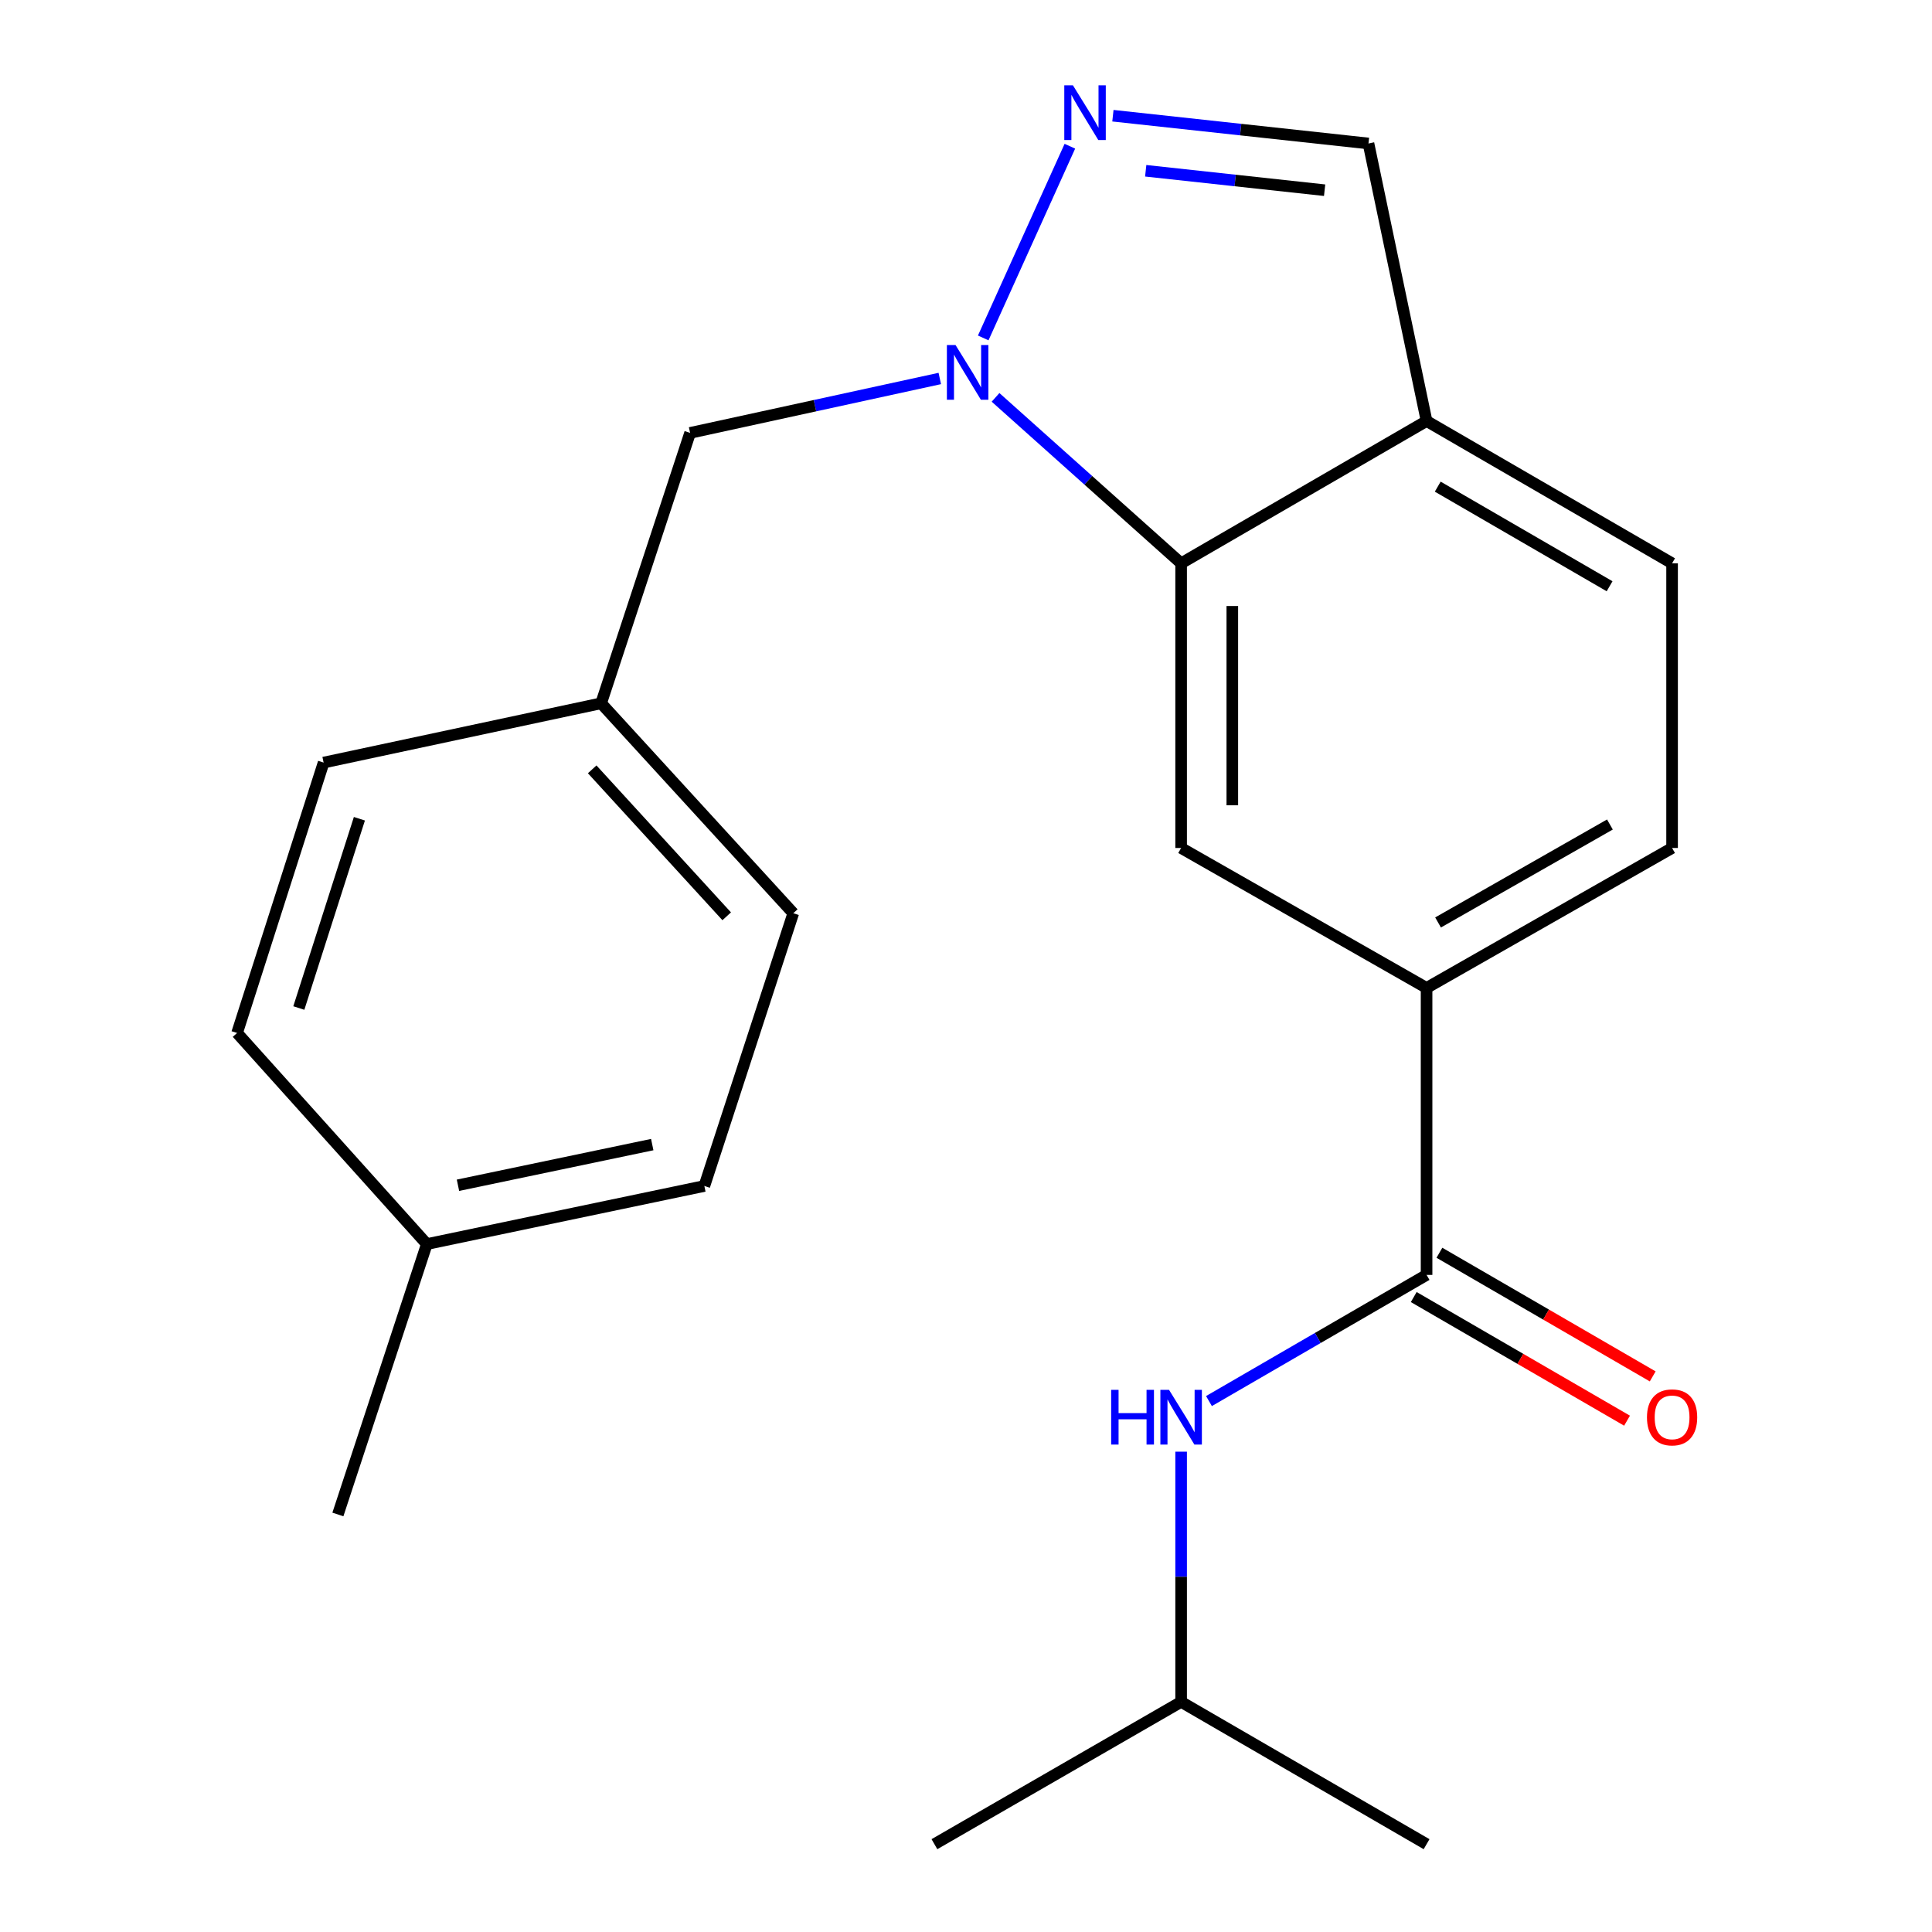 <?xml version='1.0' encoding='iso-8859-1'?>
<svg version='1.1' baseProfile='full'
              xmlns='http://www.w3.org/2000/svg'
                      xmlns:rdkit='http://www.rdkit.org/xml'
                      xmlns:xlink='http://www.w3.org/1999/xlink'
                  xml:space='preserve'
width='1000px' height='1000px' viewBox='0 0 1000 1000'>
<!-- END OF HEADER -->
<rect style='opacity:1.0;fill:#FFFFFF;stroke:none' width='1000' height='1000' x='0' y='0'> </rect>
<path class='bond-0' d='M 508.916,174.911 L 553.765,75.683' style='fill:none;fill-rule:evenodd;stroke:#0000FF;stroke-width:6px;stroke-linecap:butt;stroke-linejoin:miter;stroke-opacity:1' />
<path class='bond-1' d='M 515.294,205.677 L 563.322,248.625' style='fill:none;fill-rule:evenodd;stroke:#0000FF;stroke-width:6px;stroke-linecap:butt;stroke-linejoin:miter;stroke-opacity:1' />
<path class='bond-1' d='M 563.322,248.625 L 611.349,291.572' style='fill:none;fill-rule:evenodd;stroke:#000000;stroke-width:6px;stroke-linecap:butt;stroke-linejoin:miter;stroke-opacity:1' />
<path class='bond-8' d='M 486.433,195.901 L 421.816,209.985' style='fill:none;fill-rule:evenodd;stroke:#0000FF;stroke-width:6px;stroke-linecap:butt;stroke-linejoin:miter;stroke-opacity:1' />
<path class='bond-8' d='M 421.816,209.985 L 357.199,224.068' style='fill:none;fill-rule:evenodd;stroke:#000000;stroke-width:6px;stroke-linecap:butt;stroke-linejoin:miter;stroke-opacity:1' />
<path class='bond-6' d='M 576.04,59.893 L 642.181,67.079' style='fill:none;fill-rule:evenodd;stroke:#0000FF;stroke-width:6px;stroke-linecap:butt;stroke-linejoin:miter;stroke-opacity:1' />
<path class='bond-6' d='M 642.181,67.079 L 708.322,74.266' style='fill:none;fill-rule:evenodd;stroke:#000000;stroke-width:6px;stroke-linecap:butt;stroke-linejoin:miter;stroke-opacity:1' />
<path class='bond-6' d='M 593.021,88.389 L 639.319,93.42' style='fill:none;fill-rule:evenodd;stroke:#0000FF;stroke-width:6px;stroke-linecap:butt;stroke-linejoin:miter;stroke-opacity:1' />
<path class='bond-6' d='M 639.319,93.42 L 685.618,98.45' style='fill:none;fill-rule:evenodd;stroke:#000000;stroke-width:6px;stroke-linecap:butt;stroke-linejoin:miter;stroke-opacity:1' />
<path class='bond-3' d='M 611.349,291.572 L 611.349,438.916' style='fill:none;fill-rule:evenodd;stroke:#000000;stroke-width:6px;stroke-linecap:butt;stroke-linejoin:miter;stroke-opacity:1' />
<path class='bond-3' d='M 637.844,313.674 L 637.844,416.814' style='fill:none;fill-rule:evenodd;stroke:#000000;stroke-width:6px;stroke-linecap:butt;stroke-linejoin:miter;stroke-opacity:1' />
<path class='bond-5' d='M 611.349,291.572 L 738.394,217.915' style='fill:none;fill-rule:evenodd;stroke:#000000;stroke-width:6px;stroke-linecap:butt;stroke-linejoin:miter;stroke-opacity:1' />
<path class='bond-2' d='M 738.394,659.887 L 738.394,511.351' style='fill:none;fill-rule:evenodd;stroke:#000000;stroke-width:6px;stroke-linecap:butt;stroke-linejoin:miter;stroke-opacity:1' />
<path class='bond-7' d='M 738.394,659.887 L 682.077,692.538' style='fill:none;fill-rule:evenodd;stroke:#000000;stroke-width:6px;stroke-linecap:butt;stroke-linejoin:miter;stroke-opacity:1' />
<path class='bond-7' d='M 682.077,692.538 L 625.76,725.189' style='fill:none;fill-rule:evenodd;stroke:#0000FF;stroke-width:6px;stroke-linecap:butt;stroke-linejoin:miter;stroke-opacity:1' />
<path class='bond-9' d='M 731.751,671.349 L 786.952,703.346' style='fill:none;fill-rule:evenodd;stroke:#000000;stroke-width:6px;stroke-linecap:butt;stroke-linejoin:miter;stroke-opacity:1' />
<path class='bond-9' d='M 786.952,703.346 L 842.153,735.342' style='fill:none;fill-rule:evenodd;stroke:#FF0000;stroke-width:6px;stroke-linecap:butt;stroke-linejoin:miter;stroke-opacity:1' />
<path class='bond-9' d='M 745.038,648.426 L 800.239,680.423' style='fill:none;fill-rule:evenodd;stroke:#000000;stroke-width:6px;stroke-linecap:butt;stroke-linejoin:miter;stroke-opacity:1' />
<path class='bond-9' d='M 800.239,680.423 L 855.44,712.419' style='fill:none;fill-rule:evenodd;stroke:#FF0000;stroke-width:6px;stroke-linecap:butt;stroke-linejoin:miter;stroke-opacity:1' />
<path class='bond-4' d='M 611.349,438.916 L 738.394,511.351' style='fill:none;fill-rule:evenodd;stroke:#000000;stroke-width:6px;stroke-linecap:butt;stroke-linejoin:miter;stroke-opacity:1' />
<path class='bond-24' d='M 738.394,511.351 L 865.469,438.916' style='fill:none;fill-rule:evenodd;stroke:#000000;stroke-width:6px;stroke-linecap:butt;stroke-linejoin:miter;stroke-opacity:1' />
<path class='bond-24' d='M 744.334,477.468 L 833.287,426.763' style='fill:none;fill-rule:evenodd;stroke:#000000;stroke-width:6px;stroke-linecap:butt;stroke-linejoin:miter;stroke-opacity:1' />
<path class='bond-10' d='M 738.394,217.915 L 865.469,291.572' style='fill:none;fill-rule:evenodd;stroke:#000000;stroke-width:6px;stroke-linecap:butt;stroke-linejoin:miter;stroke-opacity:1' />
<path class='bond-10' d='M 744.168,251.887 L 833.121,303.447' style='fill:none;fill-rule:evenodd;stroke:#000000;stroke-width:6px;stroke-linecap:butt;stroke-linejoin:miter;stroke-opacity:1' />
<path class='bond-22' d='M 738.394,217.915 L 708.322,74.266' style='fill:none;fill-rule:evenodd;stroke:#000000;stroke-width:6px;stroke-linecap:butt;stroke-linejoin:miter;stroke-opacity:1' />
<path class='bond-18' d='M 611.349,751.388 L 611.349,816.138' style='fill:none;fill-rule:evenodd;stroke:#0000FF;stroke-width:6px;stroke-linecap:butt;stroke-linejoin:miter;stroke-opacity:1' />
<path class='bond-18' d='M 611.349,816.138 L 611.349,880.888' style='fill:none;fill-rule:evenodd;stroke:#000000;stroke-width:6px;stroke-linecap:butt;stroke-linejoin:miter;stroke-opacity:1' />
<path class='bond-12' d='M 357.199,224.068 L 311.142,364.022' style='fill:none;fill-rule:evenodd;stroke:#000000;stroke-width:6px;stroke-linecap:butt;stroke-linejoin:miter;stroke-opacity:1' />
<path class='bond-11' d='M 865.469,291.572 L 865.469,438.916' style='fill:none;fill-rule:evenodd;stroke:#000000;stroke-width:6px;stroke-linecap:butt;stroke-linejoin:miter;stroke-opacity:1' />
<path class='bond-14' d='M 311.142,364.022 L 167.507,394.713' style='fill:none;fill-rule:evenodd;stroke:#000000;stroke-width:6px;stroke-linecap:butt;stroke-linejoin:miter;stroke-opacity:1' />
<path class='bond-15' d='M 311.142,364.022 L 410.602,472.683' style='fill:none;fill-rule:evenodd;stroke:#000000;stroke-width:6px;stroke-linecap:butt;stroke-linejoin:miter;stroke-opacity:1' />
<path class='bond-15' d='M 306.516,398.211 L 376.139,474.273' style='fill:none;fill-rule:evenodd;stroke:#000000;stroke-width:6px;stroke-linecap:butt;stroke-linejoin:miter;stroke-opacity:1' />
<path class='bond-13' d='M 220.925,643.931 L 364.574,613.859' style='fill:none;fill-rule:evenodd;stroke:#000000;stroke-width:6px;stroke-linecap:butt;stroke-linejoin:miter;stroke-opacity:1' />
<path class='bond-13' d='M 237.043,613.487 L 337.598,592.437' style='fill:none;fill-rule:evenodd;stroke:#000000;stroke-width:6px;stroke-linecap:butt;stroke-linejoin:miter;stroke-opacity:1' />
<path class='bond-19' d='M 220.925,643.931 L 174.896,783.886' style='fill:none;fill-rule:evenodd;stroke:#000000;stroke-width:6px;stroke-linecap:butt;stroke-linejoin:miter;stroke-opacity:1' />
<path class='bond-23' d='M 220.925,643.931 L 122.715,534.667' style='fill:none;fill-rule:evenodd;stroke:#000000;stroke-width:6px;stroke-linecap:butt;stroke-linejoin:miter;stroke-opacity:1' />
<path class='bond-17' d='M 167.507,394.713 L 122.715,534.667' style='fill:none;fill-rule:evenodd;stroke:#000000;stroke-width:6px;stroke-linecap:butt;stroke-linejoin:miter;stroke-opacity:1' />
<path class='bond-17' d='M 186.023,423.782 L 154.669,521.75' style='fill:none;fill-rule:evenodd;stroke:#000000;stroke-width:6px;stroke-linecap:butt;stroke-linejoin:miter;stroke-opacity:1' />
<path class='bond-16' d='M 410.602,472.683 L 364.574,613.859' style='fill:none;fill-rule:evenodd;stroke:#000000;stroke-width:6px;stroke-linecap:butt;stroke-linejoin:miter;stroke-opacity:1' />
<path class='bond-20' d='M 611.349,880.888 L 738.394,954.545' style='fill:none;fill-rule:evenodd;stroke:#000000;stroke-width:6px;stroke-linecap:butt;stroke-linejoin:miter;stroke-opacity:1' />
<path class='bond-21' d='M 611.349,880.888 L 483.656,954.545' style='fill:none;fill-rule:evenodd;stroke:#000000;stroke-width:6px;stroke-linecap:butt;stroke-linejoin:miter;stroke-opacity:1' />
<path  class='atom-0' d='M 494.588 178.599
L 503.868 193.599
Q 504.788 195.079, 506.268 197.759
Q 507.748 200.439, 507.828 200.599
L 507.828 178.599
L 511.588 178.599
L 511.588 206.919
L 507.708 206.919
L 497.748 190.519
Q 496.588 188.599, 495.348 186.399
Q 494.148 184.199, 493.788 183.519
L 493.788 206.919
L 490.108 206.919
L 490.108 178.599
L 494.588 178.599
' fill='#0000FF'/>
<path  class='atom-1' d='M 555.351 44.165
L 564.631 59.165
Q 565.551 60.645, 567.031 63.325
Q 568.511 66.005, 568.591 66.165
L 568.591 44.165
L 572.351 44.165
L 572.351 72.485
L 568.471 72.485
L 558.511 56.085
Q 557.351 54.165, 556.111 51.965
Q 554.911 49.765, 554.551 49.085
L 554.551 72.485
L 550.871 72.485
L 550.871 44.165
L 555.351 44.165
' fill='#0000FF'/>
<path  class='atom-8' d='M 575.129 719.385
L 578.969 719.385
L 578.969 731.425
L 593.449 731.425
L 593.449 719.385
L 597.289 719.385
L 597.289 747.705
L 593.449 747.705
L 593.449 734.625
L 578.969 734.625
L 578.969 747.705
L 575.129 747.705
L 575.129 719.385
' fill='#0000FF'/>
<path  class='atom-8' d='M 605.089 719.385
L 614.369 734.385
Q 615.289 735.865, 616.769 738.545
Q 618.249 741.225, 618.329 741.385
L 618.329 719.385
L 622.089 719.385
L 622.089 747.705
L 618.209 747.705
L 608.249 731.305
Q 607.089 729.385, 605.849 727.185
Q 604.649 724.985, 604.289 724.305
L 604.289 747.705
L 600.609 747.705
L 600.609 719.385
L 605.089 719.385
' fill='#0000FF'/>
<path  class='atom-10' d='M 852.469 733.625
Q 852.469 726.825, 855.829 723.025
Q 859.189 719.225, 865.469 719.225
Q 871.749 719.225, 875.109 723.025
Q 878.469 726.825, 878.469 733.625
Q 878.469 740.505, 875.069 744.425
Q 871.669 748.305, 865.469 748.305
Q 859.229 748.305, 855.829 744.425
Q 852.469 740.545, 852.469 733.625
M 865.469 745.105
Q 869.789 745.105, 872.109 742.225
Q 874.469 739.305, 874.469 733.625
Q 874.469 728.065, 872.109 725.265
Q 869.789 722.425, 865.469 722.425
Q 861.149 722.425, 858.789 725.225
Q 856.469 728.025, 856.469 733.625
Q 856.469 739.345, 858.789 742.225
Q 861.149 745.105, 865.469 745.105
' fill='#FF0000'/>
</svg>
